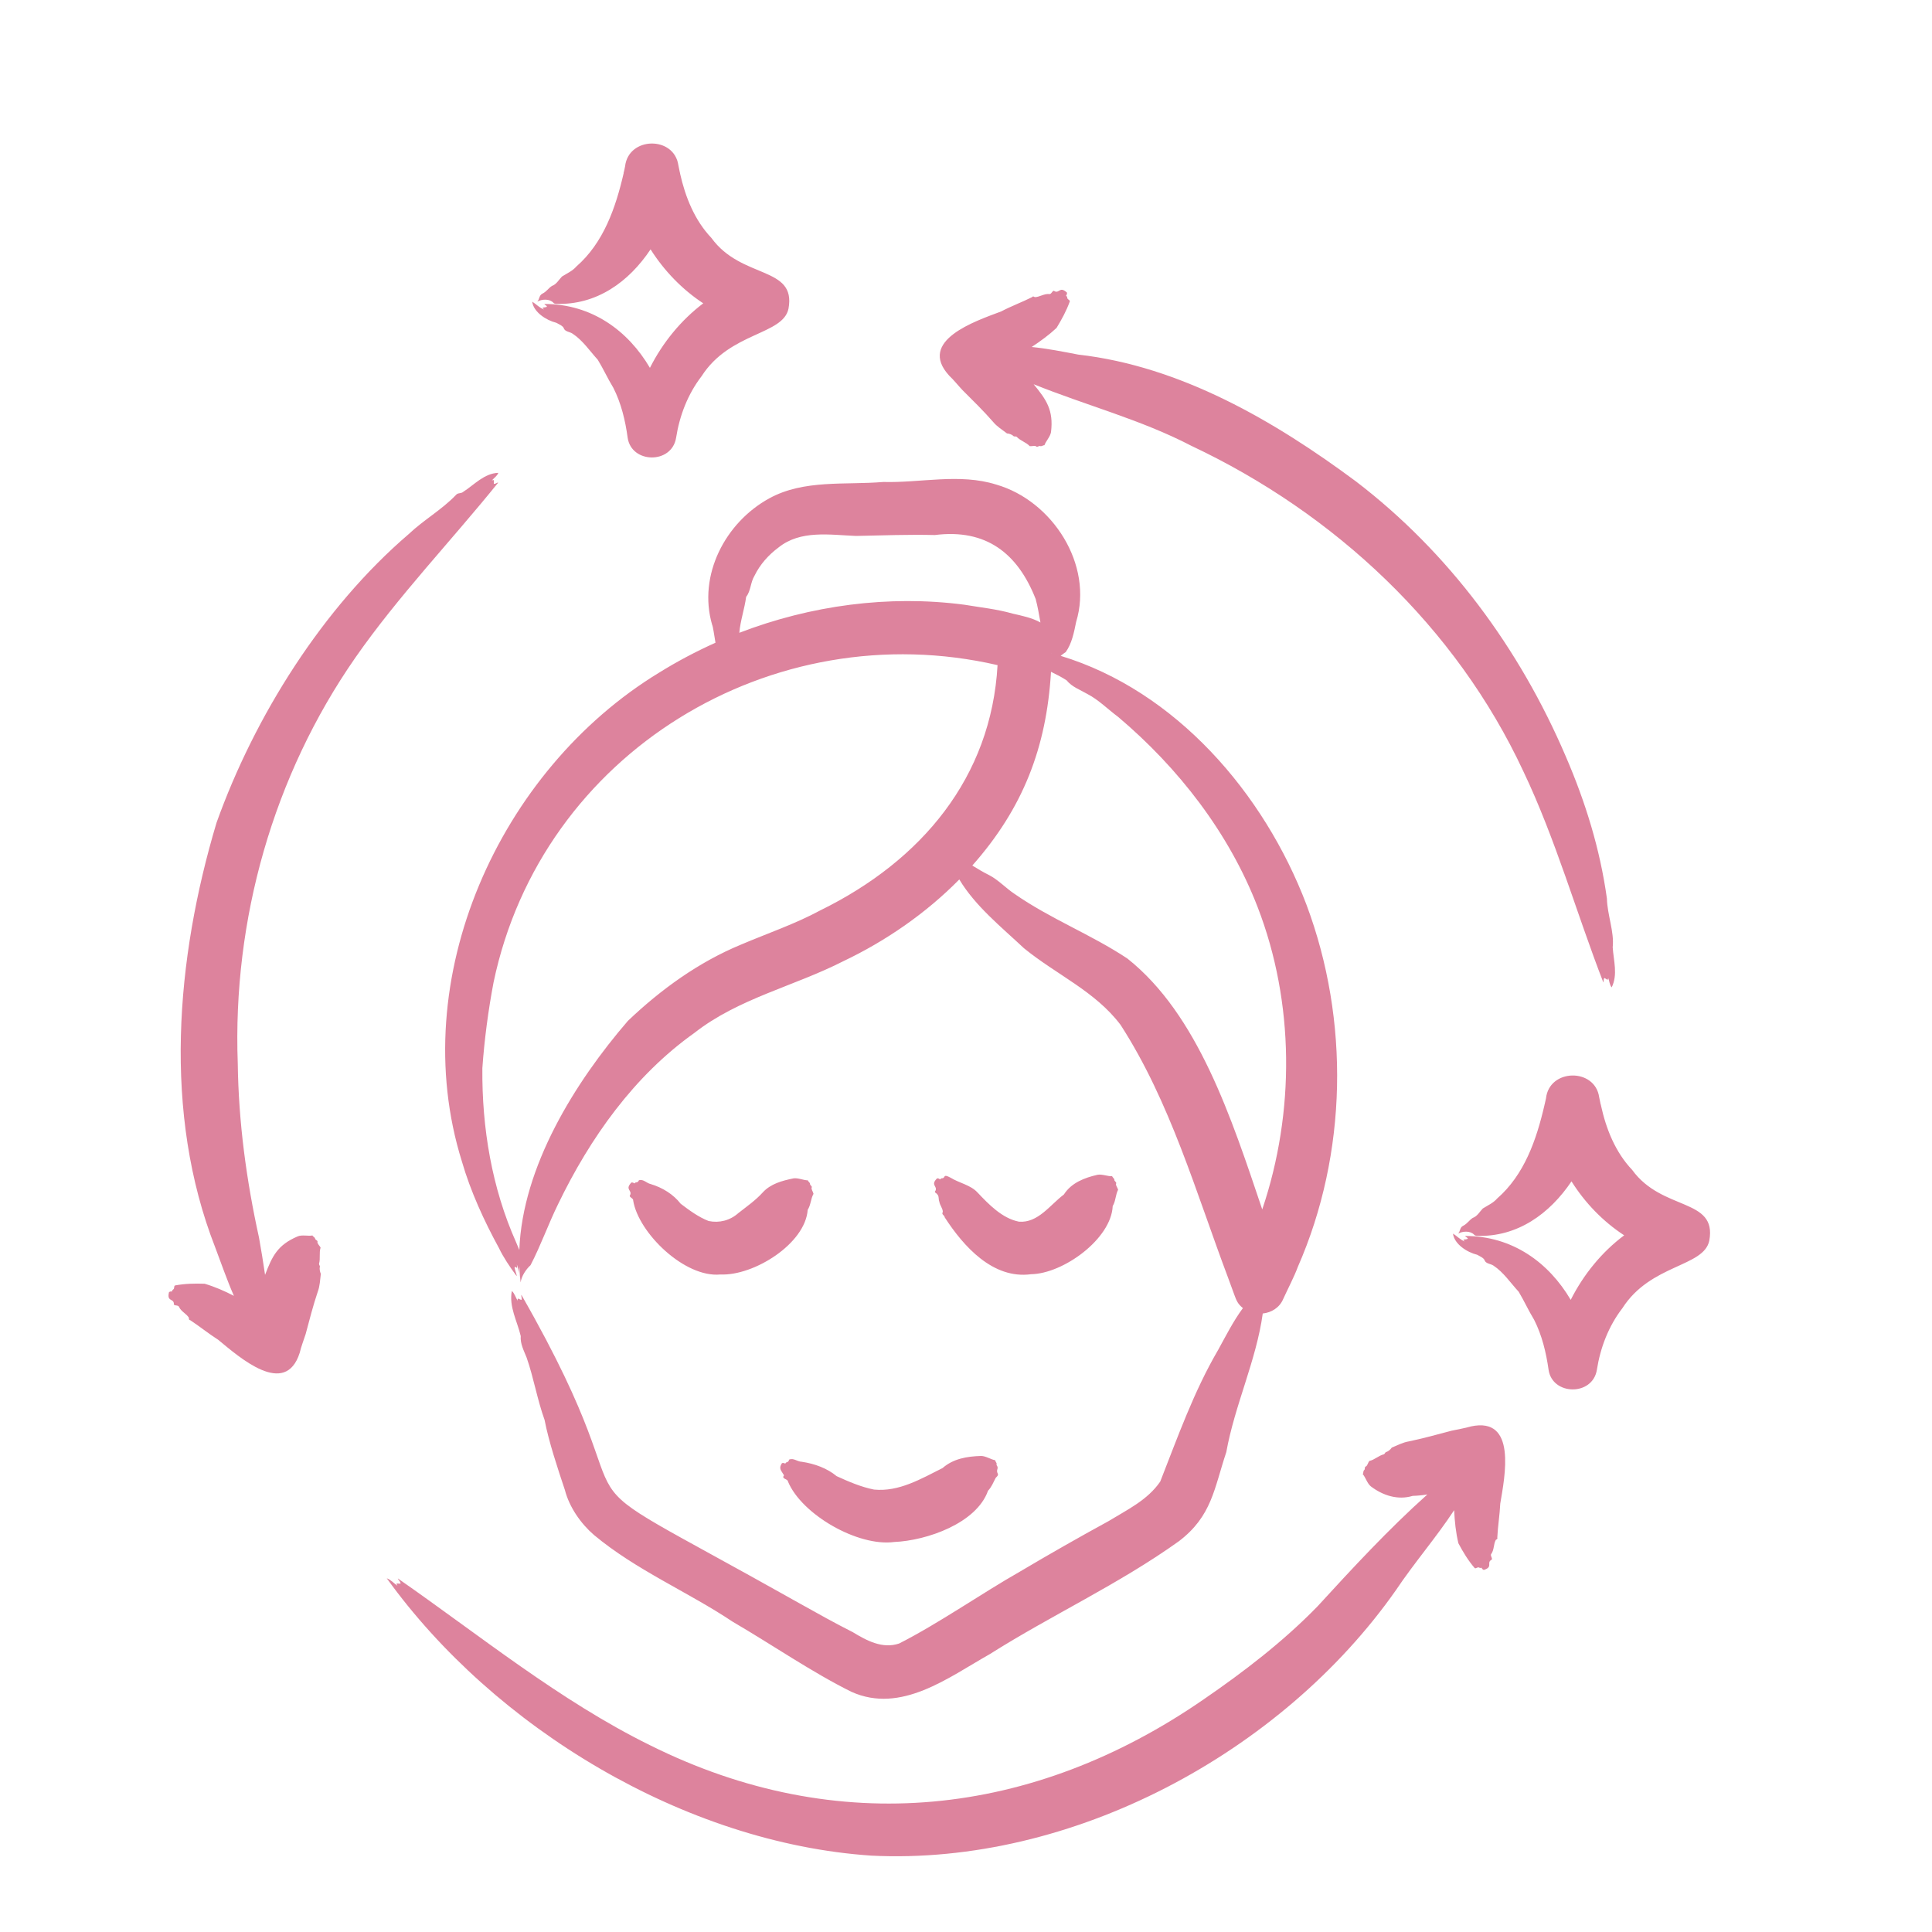 <svg width="15" height="15" viewBox="0 0 15 15" fill="none" xmlns="http://www.w3.org/2000/svg">
<g clip-path="url(#clip0_996_61237)">
<path fill-rule="evenodd" clip-rule="evenodd" d="M12.672 9.083C12.542 8.946 12.47 8.766 12.43 8.583C12.43 8.581 12.43 8.579 12.43 8.577H12.428C12.424 8.558 12.42 8.539 12.416 8.519C12.384 8.29 12.028 8.295 12.003 8.528C11.999 8.544 11.995 8.561 11.992 8.577H11.991C11.991 8.579 11.991 8.58 11.991 8.581C11.929 8.849 11.835 9.121 11.624 9.305C11.594 9.34 11.55 9.359 11.512 9.383C11.487 9.409 11.47 9.443 11.434 9.456C11.406 9.474 11.393 9.5 11.36 9.517C11.332 9.53 11.339 9.561 11.32 9.578C11.357 9.558 11.415 9.554 11.446 9.587C11.45 9.592 11.457 9.594 11.463 9.595C11.781 9.607 12.032 9.423 12.201 9.172C12.306 9.339 12.445 9.483 12.61 9.591C12.436 9.721 12.294 9.896 12.195 10.092C12.025 9.803 11.743 9.596 11.376 9.596C11.377 9.604 11.395 9.607 11.396 9.618C11.371 9.629 11.348 9.615 11.373 9.639C11.336 9.625 11.313 9.597 11.281 9.578C11.291 9.659 11.39 9.723 11.469 9.742C11.484 9.751 11.52 9.766 11.526 9.784C11.535 9.812 11.573 9.811 11.595 9.826C11.674 9.878 11.728 9.961 11.791 10.029C11.833 10.099 11.867 10.175 11.911 10.247C11.972 10.367 12.004 10.501 12.023 10.634C12.051 10.835 12.364 10.841 12.398 10.636C12.425 10.463 12.489 10.296 12.596 10.157C12.816 9.813 13.229 9.838 13.271 9.632C13.332 9.298 12.906 9.406 12.672 9.083ZM4.319 2.506C4.335 2.515 4.371 2.53 4.377 2.548C4.386 2.576 4.424 2.575 4.446 2.591C4.524 2.642 4.579 2.725 4.641 2.793C4.684 2.863 4.718 2.939 4.762 3.011C4.823 3.131 4.855 3.265 4.873 3.398C4.902 3.6 5.215 3.605 5.249 3.4C5.276 3.227 5.34 3.06 5.447 2.921C5.667 2.577 6.08 2.602 6.122 2.396C6.183 2.063 5.757 2.17 5.523 1.847C5.393 1.71 5.321 1.53 5.28 1.347C5.281 1.345 5.281 1.343 5.281 1.342H5.279C5.275 1.322 5.271 1.303 5.267 1.284C5.235 1.054 4.879 1.059 4.853 1.292C4.85 1.309 4.846 1.325 4.842 1.342H4.841C4.841 1.343 4.841 1.344 4.842 1.345C4.78 1.613 4.686 1.885 4.475 2.069C4.445 2.104 4.401 2.123 4.363 2.147C4.338 2.173 4.32 2.208 4.285 2.22C4.257 2.238 4.244 2.264 4.211 2.28C4.184 2.294 4.189 2.325 4.171 2.342C4.208 2.322 4.266 2.318 4.297 2.351C4.301 2.357 4.308 2.358 4.314 2.359C4.632 2.371 4.883 2.188 5.051 1.936C5.157 2.103 5.296 2.247 5.46 2.355C5.287 2.486 5.145 2.66 5.046 2.856C4.876 2.567 4.594 2.36 4.227 2.36C4.228 2.368 4.246 2.371 4.246 2.382C4.221 2.392 4.2 2.38 4.224 2.403C4.188 2.39 4.164 2.362 4.132 2.342C4.142 2.423 4.241 2.487 4.319 2.506ZM6.786 11.565C6.685 11.545 6.588 11.503 6.496 11.461C6.421 11.399 6.325 11.364 6.224 11.349C6.189 11.348 6.162 11.318 6.127 11.332C6.12 11.361 6.102 11.346 6.098 11.363C6.087 11.362 6.085 11.355 6.071 11.36C6.043 11.403 6.065 11.416 6.085 11.451C6.087 11.453 6.088 11.455 6.083 11.461C6.072 11.483 6.116 11.482 6.118 11.503C6.224 11.758 6.66 12.01 6.943 11.972C7.197 11.961 7.582 11.826 7.671 11.574C7.699 11.545 7.712 11.509 7.73 11.475C7.737 11.466 7.753 11.456 7.747 11.442C7.731 11.412 7.754 11.405 7.742 11.382C7.736 11.374 7.736 11.37 7.738 11.366C7.739 11.357 7.725 11.344 7.727 11.337C7.696 11.333 7.654 11.304 7.617 11.304C7.509 11.307 7.401 11.325 7.318 11.398C7.15 11.482 6.979 11.584 6.786 11.565ZM8.635 9.132C8.604 9.135 8.557 9.114 8.521 9.121C8.42 9.144 8.318 9.183 8.26 9.274C8.152 9.355 8.059 9.497 7.911 9.485C7.78 9.459 7.676 9.35 7.588 9.257C7.535 9.2 7.447 9.185 7.381 9.144C7.316 9.109 7.344 9.148 7.314 9.148C7.307 9.148 7.302 9.152 7.3 9.157C7.29 9.153 7.289 9.147 7.275 9.149C7.222 9.202 7.28 9.208 7.263 9.245C7.249 9.258 7.272 9.263 7.277 9.273C7.292 9.287 7.285 9.312 7.293 9.33C7.297 9.358 7.32 9.382 7.32 9.409C7.307 9.431 7.333 9.433 7.335 9.452C7.481 9.677 7.709 9.933 8.005 9.893C8.256 9.889 8.628 9.618 8.639 9.364C8.663 9.324 8.66 9.278 8.681 9.237C8.677 9.221 8.659 9.2 8.666 9.188C8.67 9.177 8.65 9.171 8.652 9.159C8.651 9.149 8.635 9.139 8.635 9.132ZM4.927 9.188C4.917 9.185 4.916 9.179 4.902 9.181C4.85 9.236 4.908 9.239 4.893 9.277C4.877 9.295 4.919 9.301 4.916 9.321C4.957 9.573 5.316 9.922 5.593 9.895C5.852 9.907 6.252 9.657 6.271 9.393C6.296 9.354 6.294 9.308 6.316 9.269C6.313 9.253 6.296 9.231 6.302 9.22C6.307 9.208 6.287 9.203 6.289 9.19C6.288 9.181 6.272 9.171 6.272 9.164C6.242 9.165 6.195 9.143 6.16 9.149C6.072 9.167 5.983 9.191 5.922 9.258C5.867 9.319 5.798 9.367 5.733 9.418C5.668 9.476 5.585 9.497 5.502 9.48C5.422 9.449 5.351 9.396 5.285 9.346C5.228 9.273 5.145 9.221 5.052 9.193C5.019 9.186 4.998 9.154 4.961 9.163C4.95 9.189 4.935 9.172 4.927 9.188ZM4.029 9.887C4.03 9.898 4.032 9.908 4.035 9.919C4.033 9.91 4.031 9.899 4.029 9.887ZM6.044 4.251C5.967 4.308 5.9 4.383 5.858 4.47C5.826 4.522 5.83 4.588 5.793 4.634C5.781 4.726 5.748 4.819 5.74 4.913C6.294 4.7 6.899 4.618 7.487 4.695C7.612 4.716 7.74 4.729 7.862 4.764C7.927 4.779 8.013 4.796 8.078 4.833C8.067 4.772 8.057 4.71 8.041 4.651C7.901 4.295 7.656 4.104 7.258 4.154C7.055 4.149 6.849 4.157 6.646 4.161C6.443 4.153 6.215 4.113 6.044 4.251ZM8.167 5.073C8.166 5.073 8.166 5.072 8.165 5.072V5.073C8.166 5.073 8.166 5.073 8.167 5.073ZM8.281 5.282C8.323 5.334 8.386 5.355 8.444 5.389C8.529 5.433 8.604 5.509 8.68 5.565C9.149 5.961 9.541 6.465 9.764 7.042C10.051 7.784 10.055 8.635 9.8 9.39C9.56 8.678 9.301 7.877 8.753 7.442C8.473 7.256 8.157 7.135 7.878 6.941C7.811 6.897 7.751 6.831 7.679 6.794C7.634 6.772 7.591 6.746 7.549 6.72C7.943 6.275 8.125 5.804 8.16 5.216C8.201 5.236 8.243 5.257 8.281 5.282ZM7.745 5.164C7.696 6.035 7.156 6.682 6.369 7.068C6.173 7.174 5.957 7.247 5.753 7.334C5.424 7.47 5.131 7.682 4.875 7.926C4.466 8.4 4.056 9.057 4.032 9.705L4.007 9.645C3.819 9.224 3.741 8.757 3.745 8.294C3.76 8.077 3.791 7.842 3.832 7.627C4.206 5.84 6 4.761 7.745 5.164ZM5.973 3.869C6.243 3.721 6.563 3.767 6.858 3.742C7.148 3.75 7.45 3.673 7.734 3.762C8.17 3.887 8.491 4.384 8.355 4.829C8.339 4.908 8.322 4.997 8.274 5.063C8.26 5.072 8.247 5.082 8.235 5.092C9.129 5.364 9.814 6.158 10.143 7.023C10.48 7.922 10.462 8.957 10.076 9.837C10.049 9.911 9.995 10.014 9.963 10.085C9.934 10.154 9.87 10.191 9.804 10.198C9.754 10.562 9.586 10.911 9.521 11.274C9.426 11.559 9.409 11.771 9.153 11.966C8.688 12.299 8.165 12.539 7.684 12.843C7.363 13.024 6.996 13.309 6.61 13.135C6.303 12.983 5.986 12.764 5.69 12.592C5.338 12.357 4.939 12.191 4.611 11.917C4.509 11.829 4.42 11.701 4.386 11.569C4.33 11.401 4.261 11.195 4.228 11.024C4.171 10.866 4.144 10.699 4.089 10.541C4.067 10.485 4.038 10.433 4.043 10.373C4.016 10.258 3.95 10.144 3.974 10.023C3.996 10.043 4.003 10.073 4.019 10.099C4.017 10.072 4.023 10.084 4.048 10.093C4.055 10.081 4.045 10.066 4.048 10.053C5.203 12.07 4.009 11.211 6.214 12.452C6.348 12.527 6.484 12.603 6.621 12.672C6.729 12.738 6.853 12.804 6.981 12.76C7.287 12.605 7.621 12.371 7.922 12.2C8.141 12.07 8.383 11.932 8.605 11.811C8.754 11.72 8.909 11.647 9.008 11.503C9.144 11.157 9.269 10.803 9.458 10.48C9.518 10.371 9.576 10.256 9.65 10.156C9.61 10.124 9.6 10.098 9.583 10.052L9.535 9.921C9.285 9.257 9.087 8.557 8.7 7.957C8.503 7.696 8.204 7.569 7.95 7.362C7.773 7.196 7.572 7.035 7.448 6.828C7.189 7.091 6.877 7.306 6.547 7.463C6.167 7.657 5.732 7.752 5.392 8.019C4.924 8.351 4.581 8.835 4.333 9.349C4.256 9.506 4.2 9.667 4.119 9.823C4.084 9.855 4.049 9.907 4.042 9.957C4.037 9.916 4.034 9.874 4.032 9.831C4.029 9.85 4.027 9.868 4.029 9.887C4.024 9.863 4.02 9.836 4.013 9.817C4.013 9.826 4.019 9.857 4.007 9.838C4.003 9.838 3.999 9.838 3.995 9.837C3.995 9.861 4.028 9.933 4.002 9.895C3.96 9.838 3.907 9.76 3.875 9.692C3.759 9.48 3.653 9.249 3.586 9.017C3.144 7.601 3.874 5.979 5.118 5.222C5.258 5.135 5.404 5.058 5.555 4.99C5.544 4.927 5.536 4.864 5.529 4.851C5.417 4.466 5.631 4.056 5.973 3.869ZM7.472 3.028C7.438 2.992 7.405 2.95 7.369 2.916C7.12 2.644 7.574 2.493 7.773 2.418C7.851 2.377 7.935 2.346 8.013 2.307C8.017 2.301 8.023 2.299 8.034 2.307C8.07 2.307 8.106 2.279 8.146 2.283C8.166 2.287 8.172 2.245 8.189 2.262C8.226 2.278 8.228 2.22 8.284 2.272C8.286 2.286 8.28 2.287 8.277 2.297C8.281 2.299 8.286 2.304 8.286 2.31C8.285 2.326 8.308 2.328 8.306 2.34C8.28 2.413 8.243 2.48 8.203 2.546C8.144 2.601 8.078 2.649 8.01 2.694C8.131 2.706 8.252 2.73 8.371 2.753C9.165 2.843 9.894 3.267 10.528 3.738C11.25 4.29 11.798 5.036 12.155 5.869C12.309 6.225 12.423 6.593 12.476 6.976C12.479 7.104 12.534 7.233 12.521 7.355C12.528 7.459 12.562 7.568 12.513 7.666C12.496 7.645 12.496 7.618 12.486 7.593C12.482 7.617 12.479 7.604 12.457 7.593C12.447 7.602 12.454 7.617 12.448 7.627C12.241 7.093 12.077 6.512 11.827 5.988C11.304 4.866 10.363 3.986 9.249 3.461C8.859 3.258 8.431 3.147 8.025 2.983C8.124 3.103 8.181 3.185 8.16 3.355C8.154 3.391 8.118 3.428 8.109 3.457C8.102 3.455 8.088 3.466 8.078 3.464C8.067 3.458 8.055 3.474 8.046 3.467C8.038 3.457 8.011 3.466 7.995 3.464C7.966 3.433 7.923 3.423 7.893 3.391C7.887 3.386 7.872 3.392 7.868 3.385C7.858 3.375 7.837 3.366 7.818 3.365C7.781 3.336 7.74 3.312 7.71 3.275C7.638 3.192 7.55 3.106 7.472 3.028ZM3.868 3.747C3.856 3.746 3.846 3.76 3.834 3.756C3.832 3.732 3.843 3.722 3.819 3.73C3.836 3.71 3.859 3.697 3.869 3.671C3.759 3.675 3.682 3.764 3.596 3.819C3.579 3.834 3.555 3.824 3.54 3.843C3.43 3.958 3.29 4.036 3.174 4.146C2.507 4.717 1.977 5.56 1.681 6.388C1.365 7.444 1.263 8.643 1.671 9.685C1.718 9.809 1.762 9.938 1.816 10.061C1.743 10.023 1.667 9.99 1.589 9.967C1.513 9.964 1.435 9.966 1.36 9.98C1.347 9.984 1.358 10.004 1.344 10.012C1.338 10.015 1.336 10.022 1.337 10.026C1.326 10.029 1.322 10.024 1.312 10.033C1.294 10.107 1.346 10.08 1.35 10.12C1.344 10.143 1.383 10.128 1.39 10.147C1.407 10.184 1.449 10.2 1.467 10.232C1.465 10.246 1.47 10.249 1.477 10.25C1.55 10.298 1.62 10.355 1.694 10.402C1.858 10.537 2.215 10.855 2.327 10.503C2.338 10.455 2.358 10.405 2.373 10.358C2.401 10.252 2.432 10.133 2.467 10.029C2.484 9.984 2.485 9.936 2.491 9.89C2.483 9.873 2.48 9.85 2.483 9.837C2.487 9.83 2.476 9.82 2.477 9.812C2.489 9.77 2.476 9.728 2.489 9.686C2.482 9.672 2.461 9.654 2.465 9.641C2.468 9.63 2.447 9.628 2.446 9.615C2.444 9.606 2.427 9.599 2.426 9.592C2.396 9.599 2.345 9.585 2.312 9.599C2.153 9.666 2.113 9.755 2.058 9.898C2.044 9.801 2.028 9.705 2.011 9.609C1.913 9.164 1.852 8.713 1.846 8.256C1.805 7.141 2.121 6.023 2.759 5.106C3.091 4.629 3.508 4.194 3.868 3.747ZM11.648 11.674C11.644 11.761 11.629 11.85 11.625 11.937C11.627 11.944 11.627 11.95 11.614 11.955C11.595 11.987 11.602 12.031 11.578 12.065C11.566 12.079 11.598 12.106 11.575 12.113C11.543 12.136 11.592 12.167 11.52 12.189C11.507 12.184 11.508 12.178 11.501 12.171C11.497 12.174 11.491 12.175 11.485 12.171C11.47 12.163 11.459 12.183 11.449 12.174C11.399 12.116 11.359 12.05 11.323 11.982C11.303 11.899 11.294 11.812 11.29 11.725C11.15 11.938 10.979 12.135 10.838 12.346C9.951 13.61 8.322 14.485 6.764 14.407C5.314 14.309 3.838 13.414 3.003 12.254C3.035 12.265 3.058 12.293 3.086 12.312C3.07 12.285 3.083 12.297 3.11 12.295C3.111 12.28 3.093 12.269 3.089 12.255C3.721 12.694 4.346 13.205 5.047 13.55C6.501 14.275 8.019 14.11 9.345 13.194C9.657 12.98 9.963 12.745 10.228 12.473C10.502 12.174 10.779 11.874 11.082 11.603C11.044 11.609 11.006 11.613 10.968 11.614C10.853 11.649 10.736 11.611 10.643 11.54C10.615 11.518 10.601 11.467 10.58 11.445C10.586 11.441 10.583 11.422 10.59 11.415C10.601 11.409 10.592 11.39 10.603 11.386C10.616 11.383 10.621 11.356 10.631 11.343C10.673 11.334 10.703 11.301 10.745 11.291C10.752 11.288 10.755 11.273 10.764 11.273C10.777 11.269 10.795 11.255 10.806 11.239C10.849 11.222 10.89 11.199 10.938 11.191C11.045 11.169 11.164 11.136 11.27 11.108C11.319 11.097 11.372 11.089 11.419 11.075C11.779 10.996 11.683 11.464 11.648 11.674Z" fill="#DD839D"/>
</g>
<defs>
<clipPath id="clip0_996_61237">
<rect width="14" height="14" fill="white" transform="translate(0.292 0.763)"/>
</clipPath>
</defs>
</svg>
